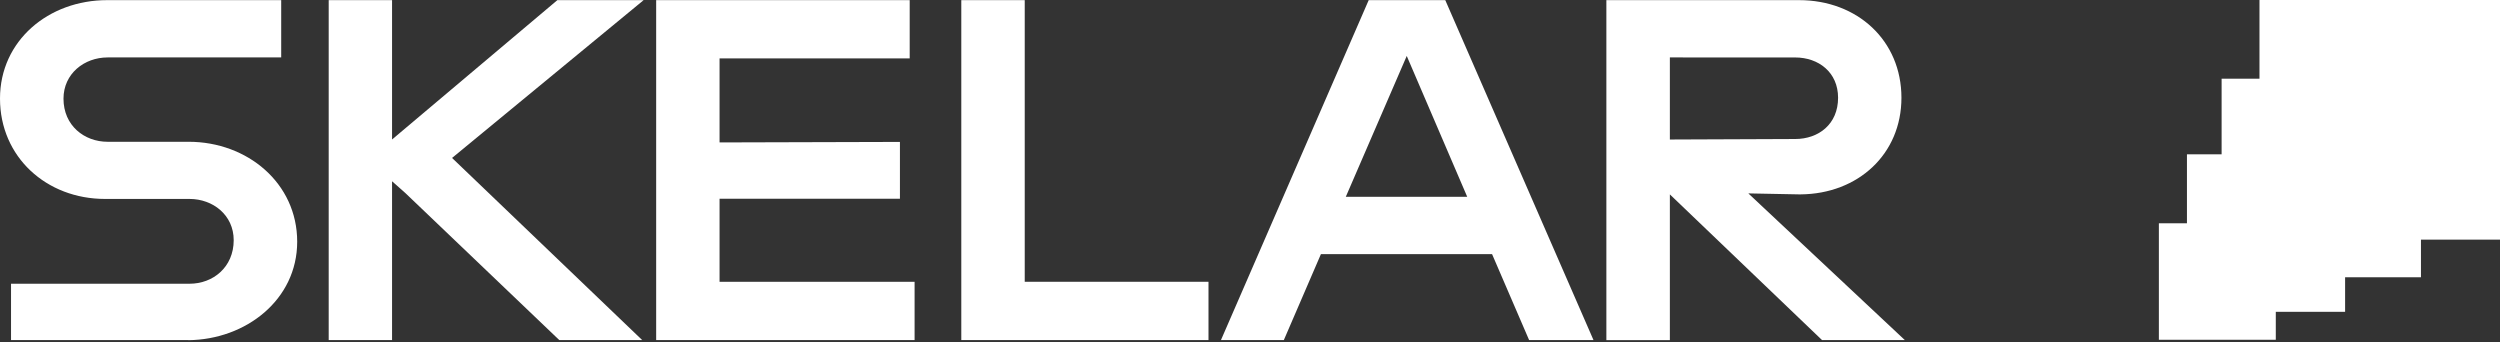 <svg width="73" height="10" viewBox="0 0 73 10" fill="none" xmlns="http://www.w3.org/2000/svg">
<rect x="0" y="0" width="73" height="10" fill="#333333" stroke="none"/>
<g clip-path="url(#clip0_514_944)">
<path d="M5.496 9.93H0.322V8.285H5.535C6.218 8.285 6.824 7.804 6.824 7.013C6.824 6.278 6.216 5.809 5.535 5.809H3.068C1.36 5.81 0 4.588 0 2.878C0 1.185 1.419 0.004 3.127 0.004H8.211V1.677H3.143C2.46 1.677 1.854 2.152 1.854 2.881C1.854 3.668 2.463 4.14 3.143 4.14H5.511C7.22 4.14 8.678 5.344 8.678 7.058C8.678 8.754 7.176 9.919 5.496 9.933" fill="white"/>
<path d="M18.794 0.004L13.2 4.612L18.752 9.93H16.331L11.833 5.634L11.448 5.293V9.93H9.598V0.004H11.448V4.073L16.275 0.004H18.794Z" fill="white"/>
<path d="M21.011 8.228H26.706V9.93H19.16V0.004H26.563V1.705H21.011V4.159L26.278 4.144V5.804H21.011V8.228Z" fill="white"/>
<path d="M29.922 8.228H35.288V9.93H28.07V0.004H29.922V8.228Z" fill="white"/>
<path d="M44.65 9.93L43.568 7.42H38.571L37.488 9.93H35.652L39.966 0.004H42.202L46.53 9.93H44.65ZM39.297 5.747H42.843L41.077 1.634L39.297 5.747Z" fill="white"/>
<path d="M55.621 9.93H53.203L48.76 5.676V9.931H46.906V0.004H52.532C54.241 0.004 55.522 1.188 55.522 2.854C55.522 4.501 54.255 5.663 52.575 5.676H52.532L51.051 5.647L55.621 9.93ZM48.76 1.677V4.074L52.419 4.059C53.102 4.059 53.672 3.627 53.672 2.855C53.672 2.111 53.102 1.678 52.419 1.678L48.76 1.677Z" fill="white"/>
<path d="M66.453 6.52H63.039V9.921H66.453V6.52Z" fill="white"/>
<path d="M68.477 4.506H63.859V9.105H68.477V4.506Z" fill="white"/>
<path d="M70.692 2.298H64.871V8.096H70.692V2.298Z" fill="white"/>
<path d="M73.001 0H65.977V6.997H73.001V0Z" fill="white"/>
</g>
<defs>
<clipPath id="clip0_514_944">
<rect width="73" height="10" fill="white"/>
</clipPath>
</defs>
</svg>

